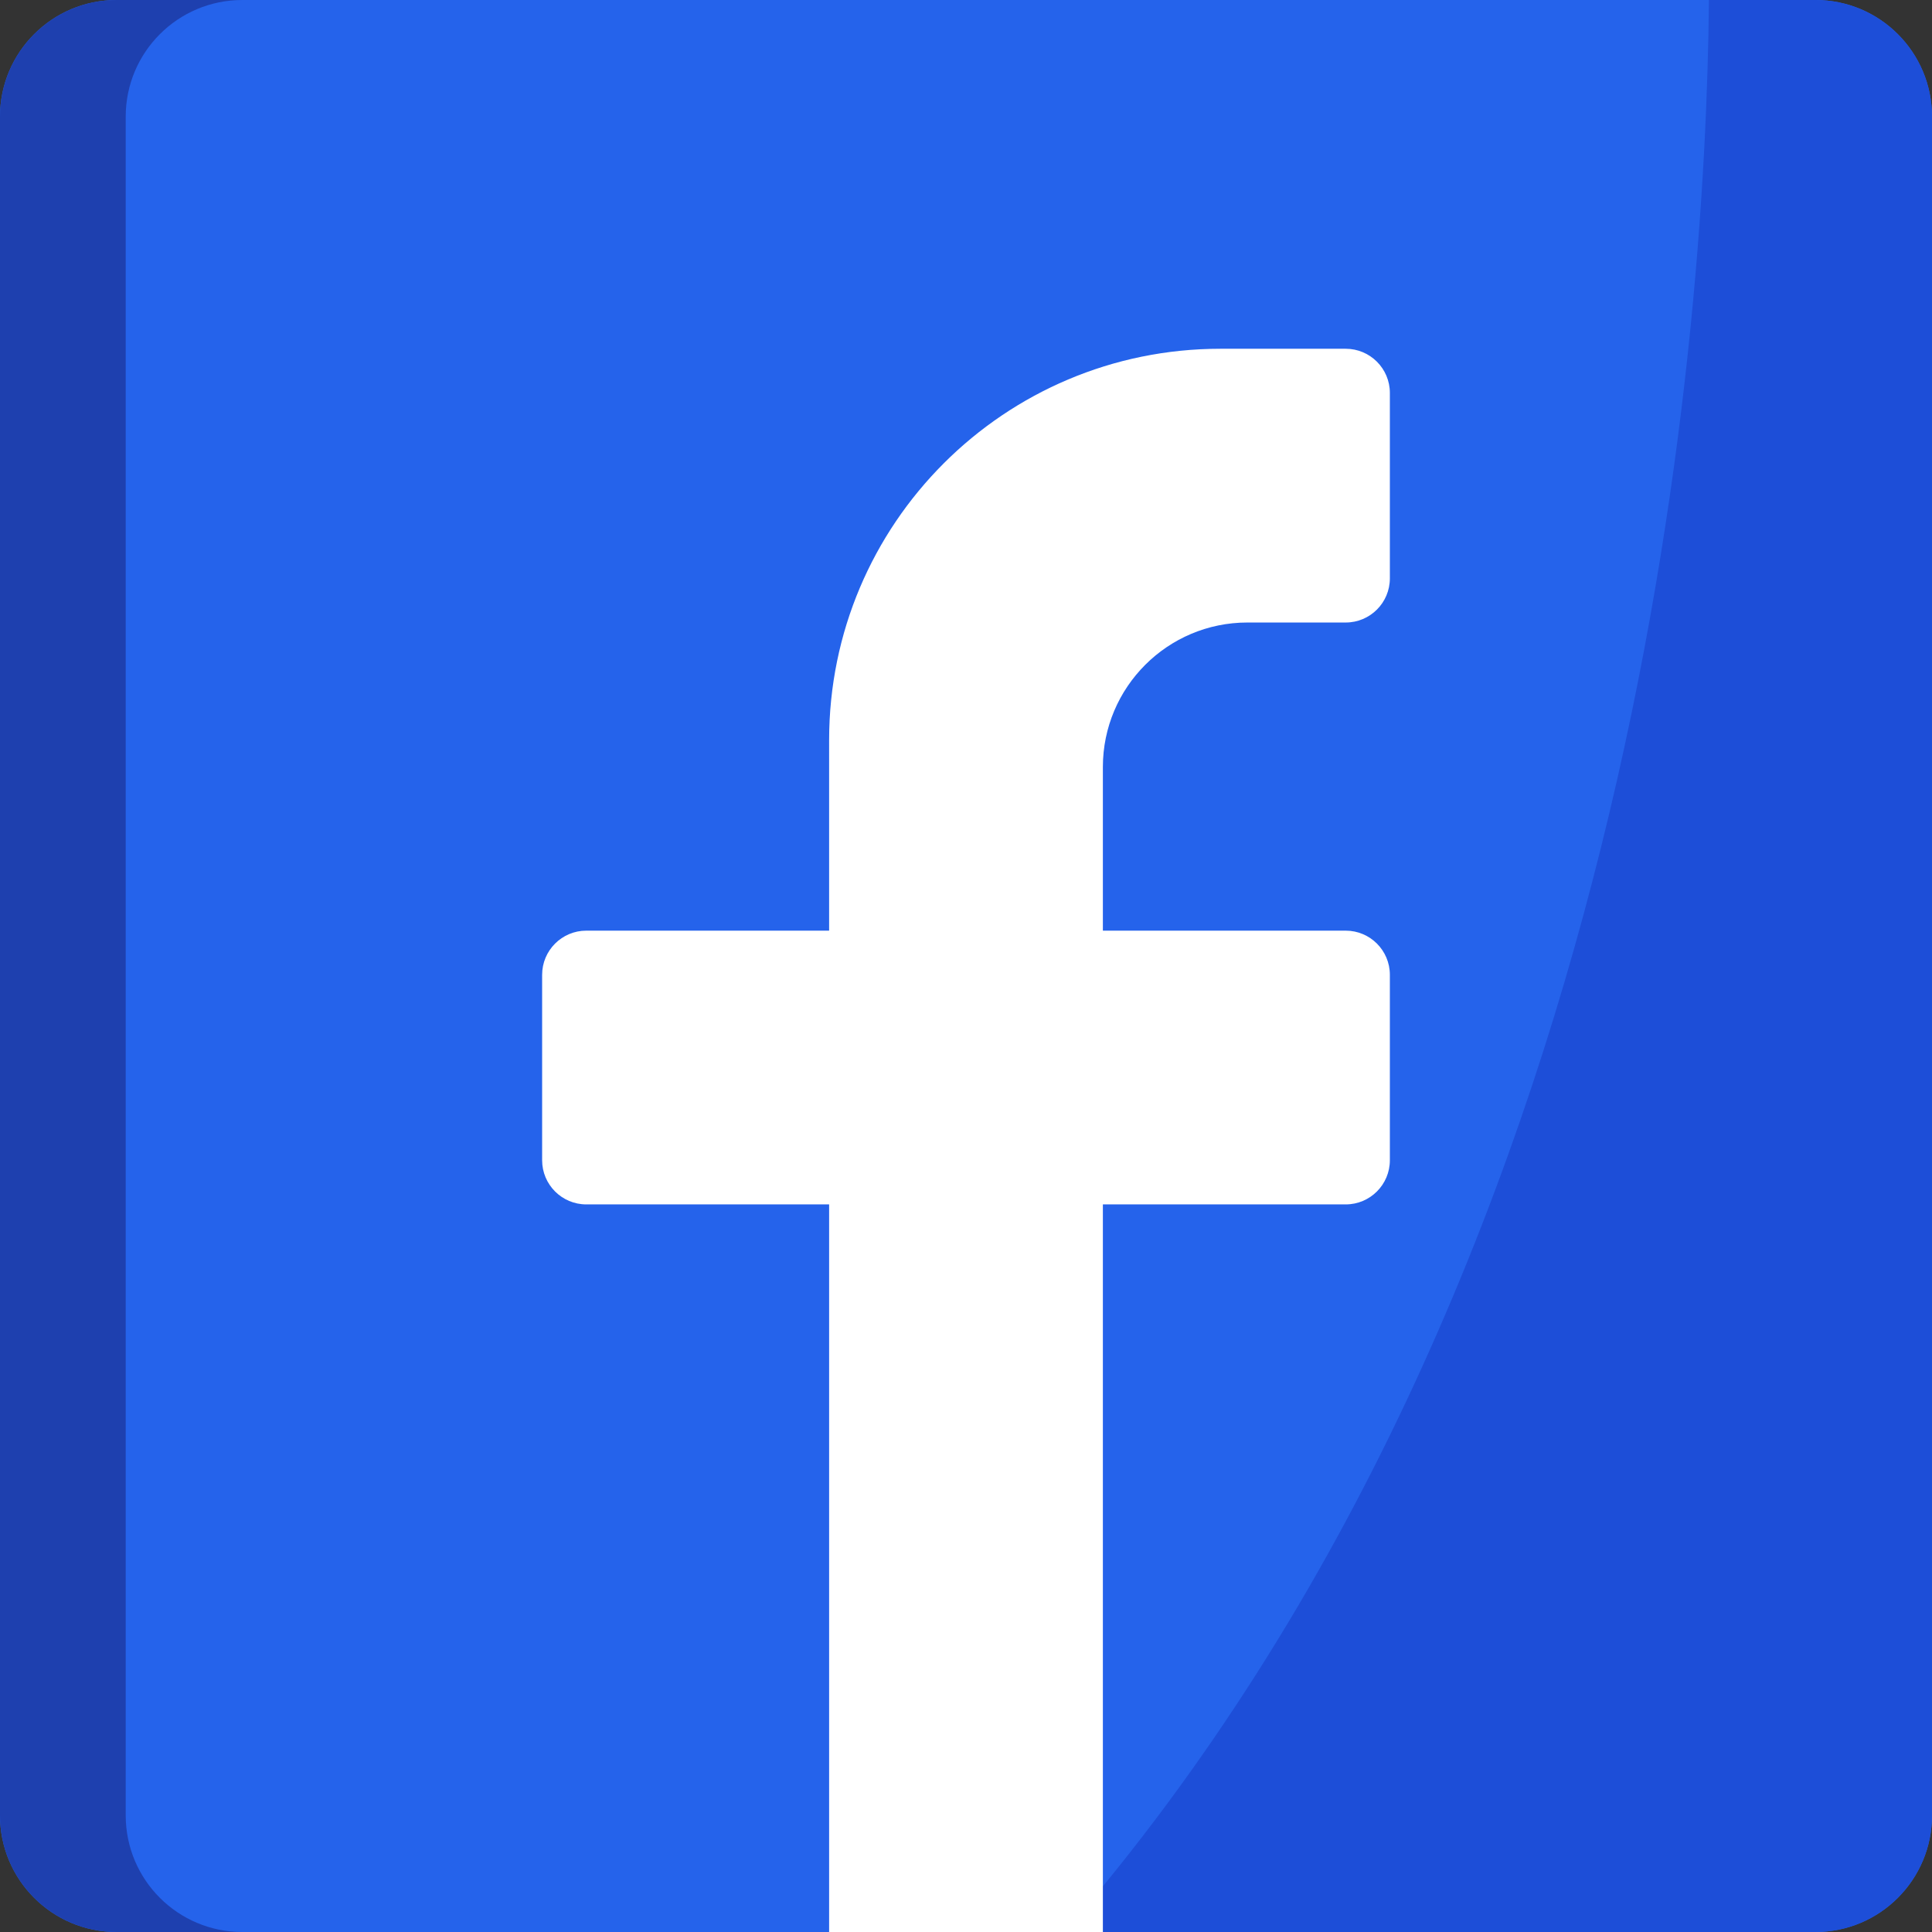 <?xml version="1.0" encoding="UTF-8"?>
<!DOCTYPE svg PUBLIC '-//W3C//DTD SVG 1.0//EN'
          'http://www.w3.org/TR/2001/REC-SVG-20010904/DTD/svg10.dtd'>
<svg height="512" viewBox="0 0 512 512" width="512" xmlns="http://www.w3.org/2000/svg" xmlns:xlink="http://www.w3.org/1999/xlink"
><rect x="0" y="0" width="512" height="512" fill="#333333" stroke="none"/><g
  ><path d="M512 30.906v450.188c0 17.07-13.836 30.906-30.906 30.906H30.906C13.836 512 0 498.164 0 481.094V30.906C0 13.836 13.836 0 30.906 0h450.188C498.164 0 512 13.836 512 30.906zm0 0" data-original="#1680f6" fill="#2563eb"
    /><path d="M64.223 512H30.906C13.836 512 0 498.164 0 481.094V30.906C0 13.836 13.836 0 30.906 0h33.317c-17.07 0-30.907 13.836-30.907 30.906v450.188c0 17.07 13.836 30.906 30.907 30.906zm0 0" data-original="#439ef4" fill="#1e40af"
    /><path d="M512 30.906v450.188c0 17.07-13.836 30.906-30.906 30.906H282.063C434.644 336.21 452.03 91.008 452.887 0h28.207C498.164 0 512 13.836 512 30.906zm0 0" data-original="#4c60dc" fill="#1d4ed8"
    /><path d="M292.273 203.281v43.352h64.356c6.457 0 11.7 5.242 11.7 11.703v49.14c0 6.462-5.243 11.704-11.7 11.704h-64.356V512h-72.546V319.18H155.37c-6.457 0-11.7-5.243-11.7-11.703v-49.141c0-6.461 5.243-11.703 11.7-11.703h64.356V196.12c0-57.266 46.418-103.695 103.695-103.695h33.207c6.457 0 11.7 5.242 11.7 11.703v49.14c0 6.473-5.243 11.704-11.7 11.704h-26.047c-21.156 0-38.309 17.152-38.309 38.308zm0 0" data-original="#deefff" fill="#fff"
  /></g
></svg
>
